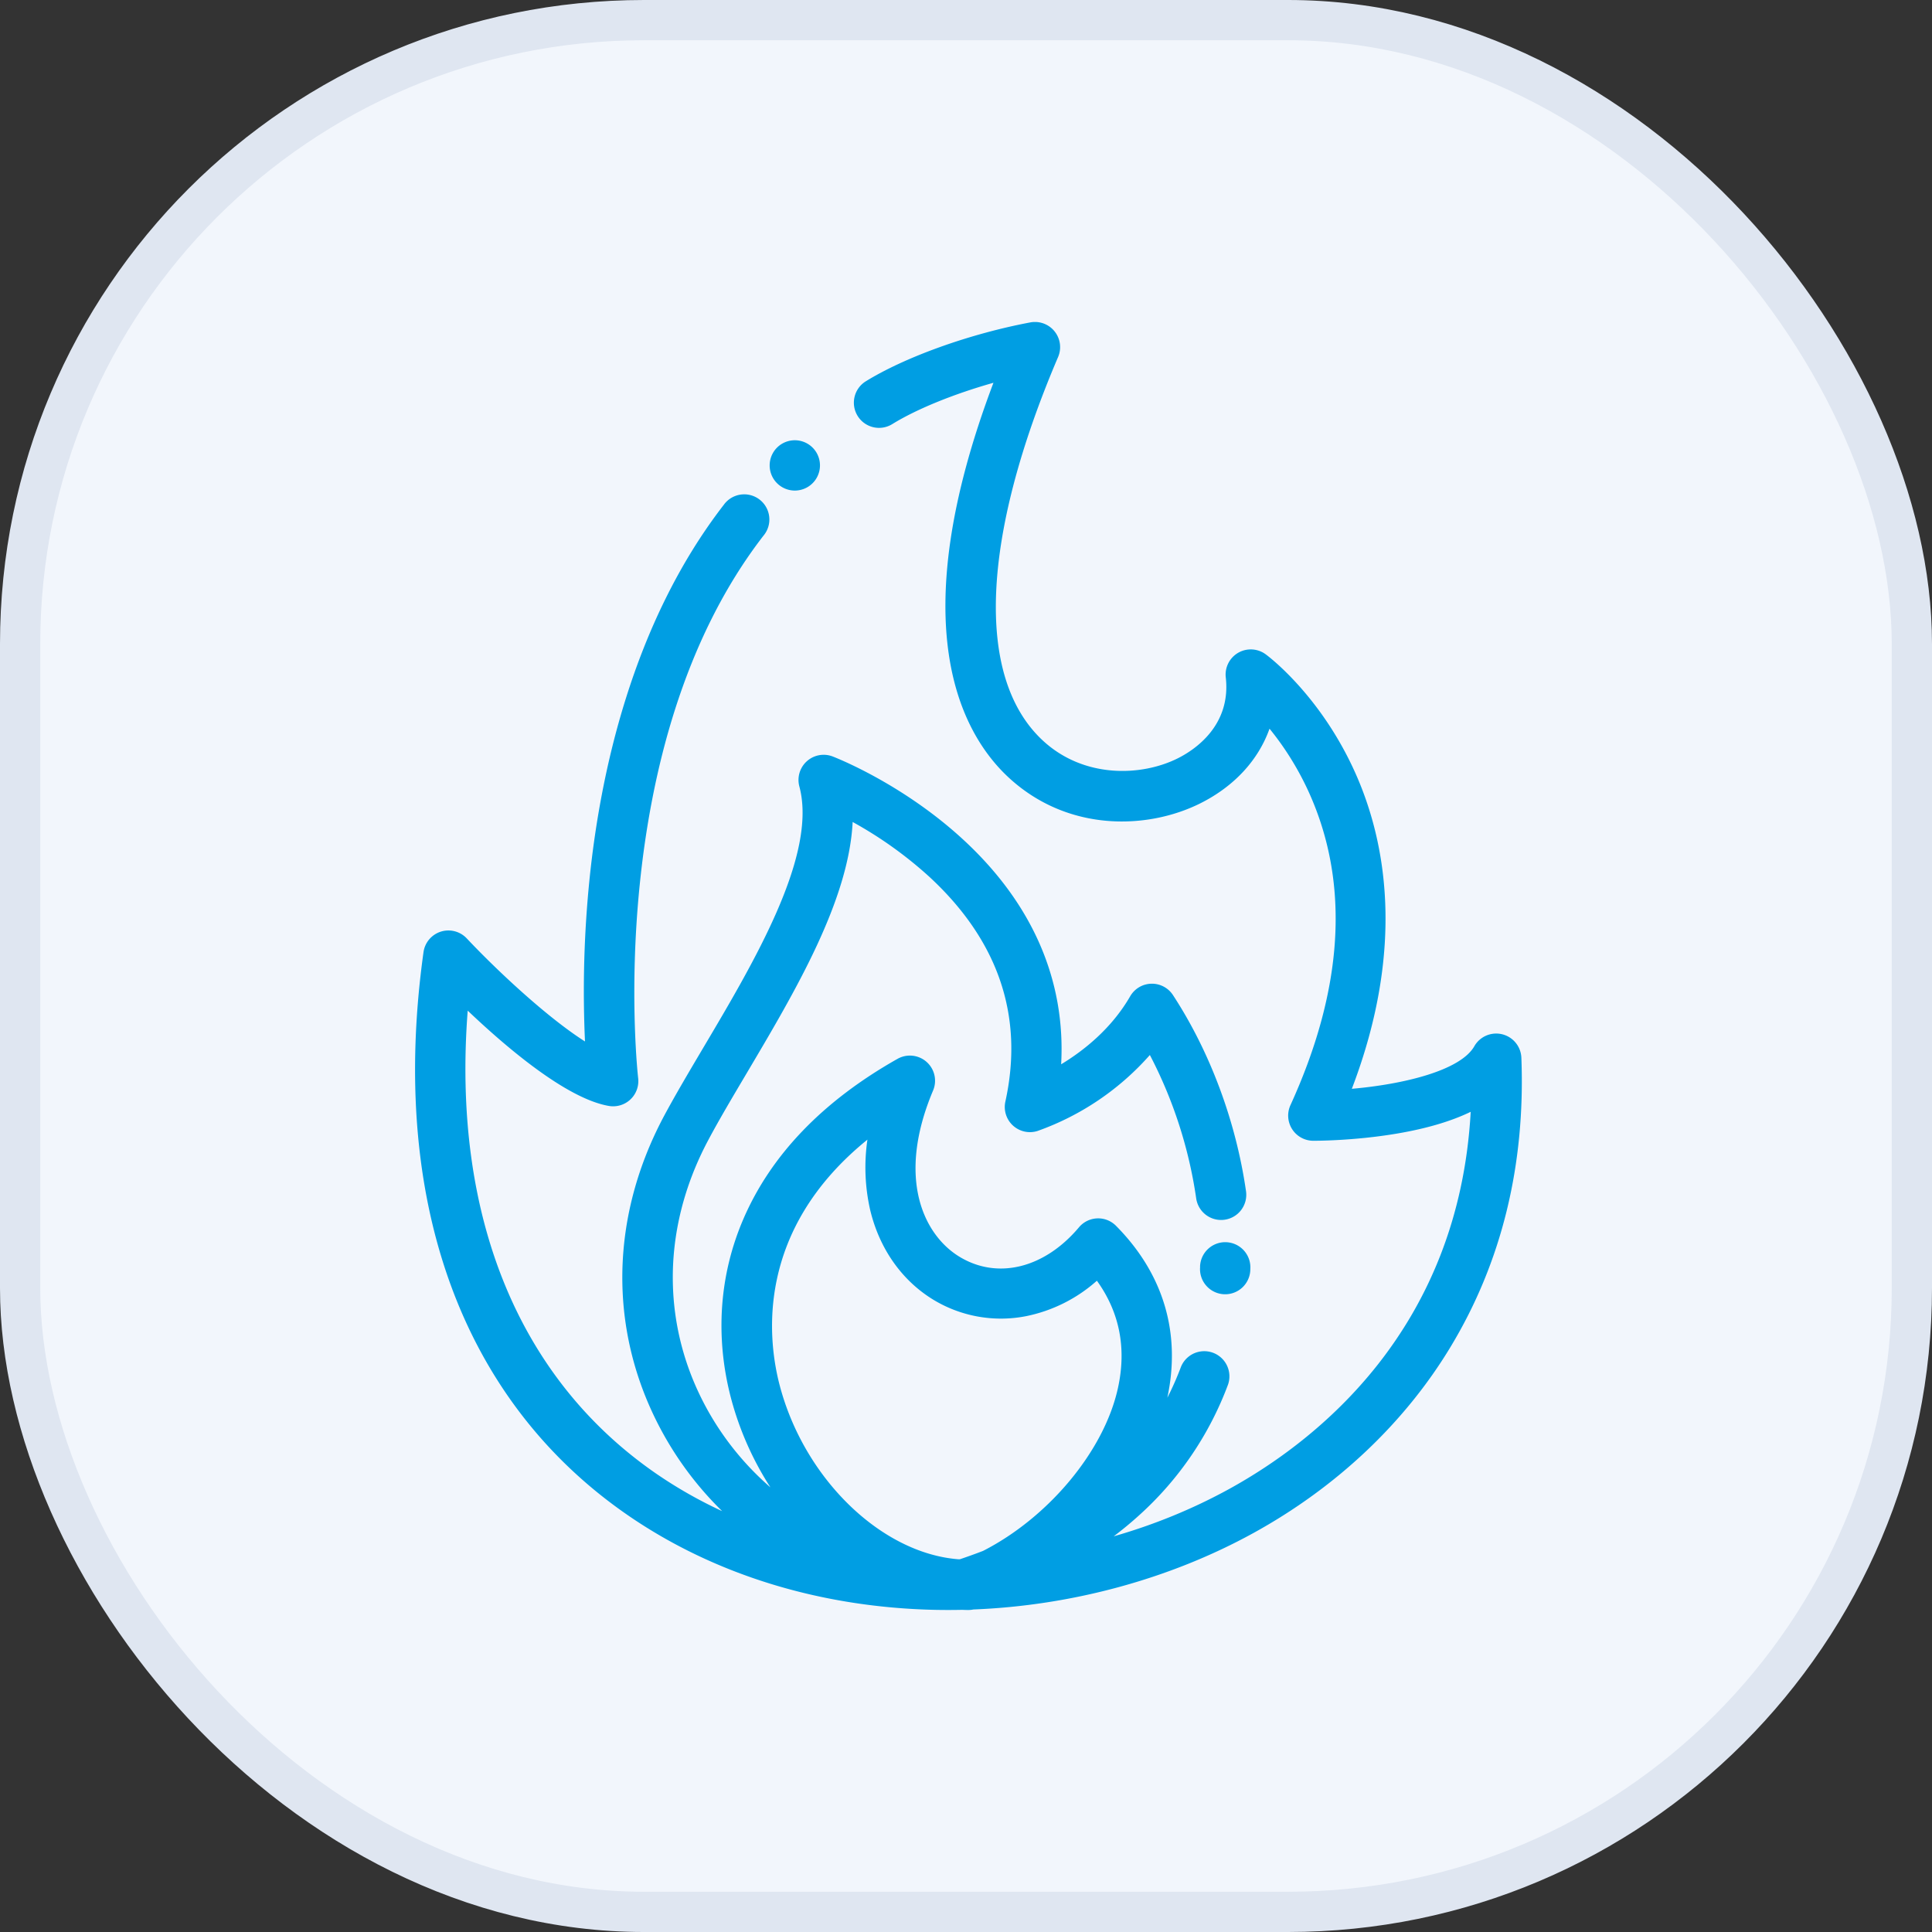 <svg xmlns="http://www.w3.org/2000/svg" width="48" height="48" fill="none" viewBox="0 0 48 48"><rect x="0" y="0" width="48" height="48" fill="#333333" stroke="none"/><rect width="47" height="47" x="0.5" y="0.5" fill="#F2F6FC" rx="15.5"/><g fill="#009EE3" clip-path="url(#a)"><path d="M37.798 26.277a.626.626 0 0 0-1.168-.285c-.347.61-1.772.948-3.044 1.059 1.354-3.545.824-6.188.096-7.826-.866-1.95-2.182-2.93-2.238-2.97a.625.625 0 0 0-.99.575c.137 1.207-.786 1.807-1.19 2.009-.907.455-2.35.506-3.372-.456-1.662-1.564-1.518-5.03.396-9.513a.625.625 0 0 0-.69-.86c-1.5.282-3.103.856-4.087 1.463a.625.625 0 1 0 .657 1.064c.61-.377 1.542-.753 2.514-1.027-2.282 6.033-.792 8.706.353 9.784 1.468 1.38 3.463 1.327 4.79.663.848-.426 1.44-1.078 1.716-1.853.325.399.693.941.999 1.628.997 2.244.836 4.844-.479 7.725a.625.625 0 0 0 .565.885c.04 0 .998.004 2.072-.177.737-.124 1.351-.305 1.841-.542-.3 5.408-3.82 8.17-6 9.37-.91.5-1.875.892-2.87 1.177a9.17 9.17 0 0 0 .64-.53 8.24 8.24 0 0 0 2.202-3.243.625.625 0 0 0-1.171-.436c-.099.264-.212.52-.338.766.344-1.606-.096-3.082-1.274-4.271a.623.623 0 0 0-.922.037c-.86 1.021-2.028 1.306-2.974.727-.876-.537-1.572-1.94-.65-4.126a.625.625 0 0 0-.882-.788c-1.855 1.047-3.144 2.386-3.831 3.98-.6 1.392-.706 2.93-.308 4.45a7.74 7.74 0 0 0 .98 2.217 7.152 7.152 0 0 1-1.444-1.718c-1.273-2.123-1.31-4.643-.098-6.914.268-.504.602-1.066.955-1.662 1.2-2.026 2.532-4.274 2.63-6.237a9.98 9.98 0 0 1 1.914 1.37c1.712 1.586 2.345 3.462 1.88 5.577a.625.625 0 0 0 .798.73 6.715 6.715 0 0 0 2.792-1.888 11.156 11.156 0 0 1 1.151 3.562.625.625 0 1 0 1.238-.177c-.249-1.733-.893-3.463-1.814-4.872a.624.624 0 0 0-1.065.03c-.464.803-1.152 1.348-1.714 1.688.115-2.091-.717-4.006-2.447-5.595-1.508-1.385-3.16-2.026-3.23-2.053a.625.625 0 0 0-.827.746c.454 1.696-1.118 4.35-2.382 6.482-.36.608-.7 1.182-.983 1.71-1.422 2.669-1.375 5.637.13 8.146a8.355 8.355 0 0 0 1.317 1.666 11.109 11.109 0 0 1-1.632-.927c-3.441-2.37-5.082-6.425-4.69-11.508.98.932 2.462 2.188 3.508 2.368a.626.626 0 0 0 .727-.69c-.01-.081-.923-8.257 3.113-13.478a.625.625 0 1 0-.988-.764c-2.28 2.95-3.074 6.708-3.338 9.343a27.538 27.538 0 0 0-.108 3.987c-.942-.598-2.194-1.77-2.938-2.561a.625.625 0 0 0-1.074.341c-.86 6.175.944 11.144 5.079 13.992 2.15 1.48 4.8 2.293 7.659 2.35a16.51 16.51 0 0 0 .645-.001c.051.002.103.004.154.004a.63.63 0 0 0 .124-.013c2.444-.096 4.884-.758 6.959-1.9 2.064-1.136 3.758-2.736 4.898-4.626 1.27-2.103 1.861-4.52 1.758-7.184Zm-16.247 2.037a4.77 4.77 0 0 0 .066 1.738c.227.962.782 1.755 1.563 2.234a3.24 3.24 0 0 0 2.316.413 3.765 3.765 0 0 0 1.756-.88c.564.784.74 1.678.523 2.666-.345 1.575-1.735 3.222-3.352 4.047a14.27 14.27 0 0 1-.574.207h-.044c-1.909-.152-3.823-1.995-4.434-4.321-.303-1.154-.606-3.848 2.18-6.104Z"/><path d="M29.816 31.469v.012a.625.625 0 1 0 1.248.044l.001-.02a.625.625 0 1 0-1.25-.036Zm-9.444-19.906a.625.625 0 1 1-1.25 0 .625.625 0 0 1 1.25 0Z"/></g><rect width="47" height="47" x="0.5" y="0.5" stroke="#DFE6F1" rx="15.5"/><defs><clipPath id="a"><path fill="#fff" d="M8 8h32v32H8z"/></clipPath></defs></svg>